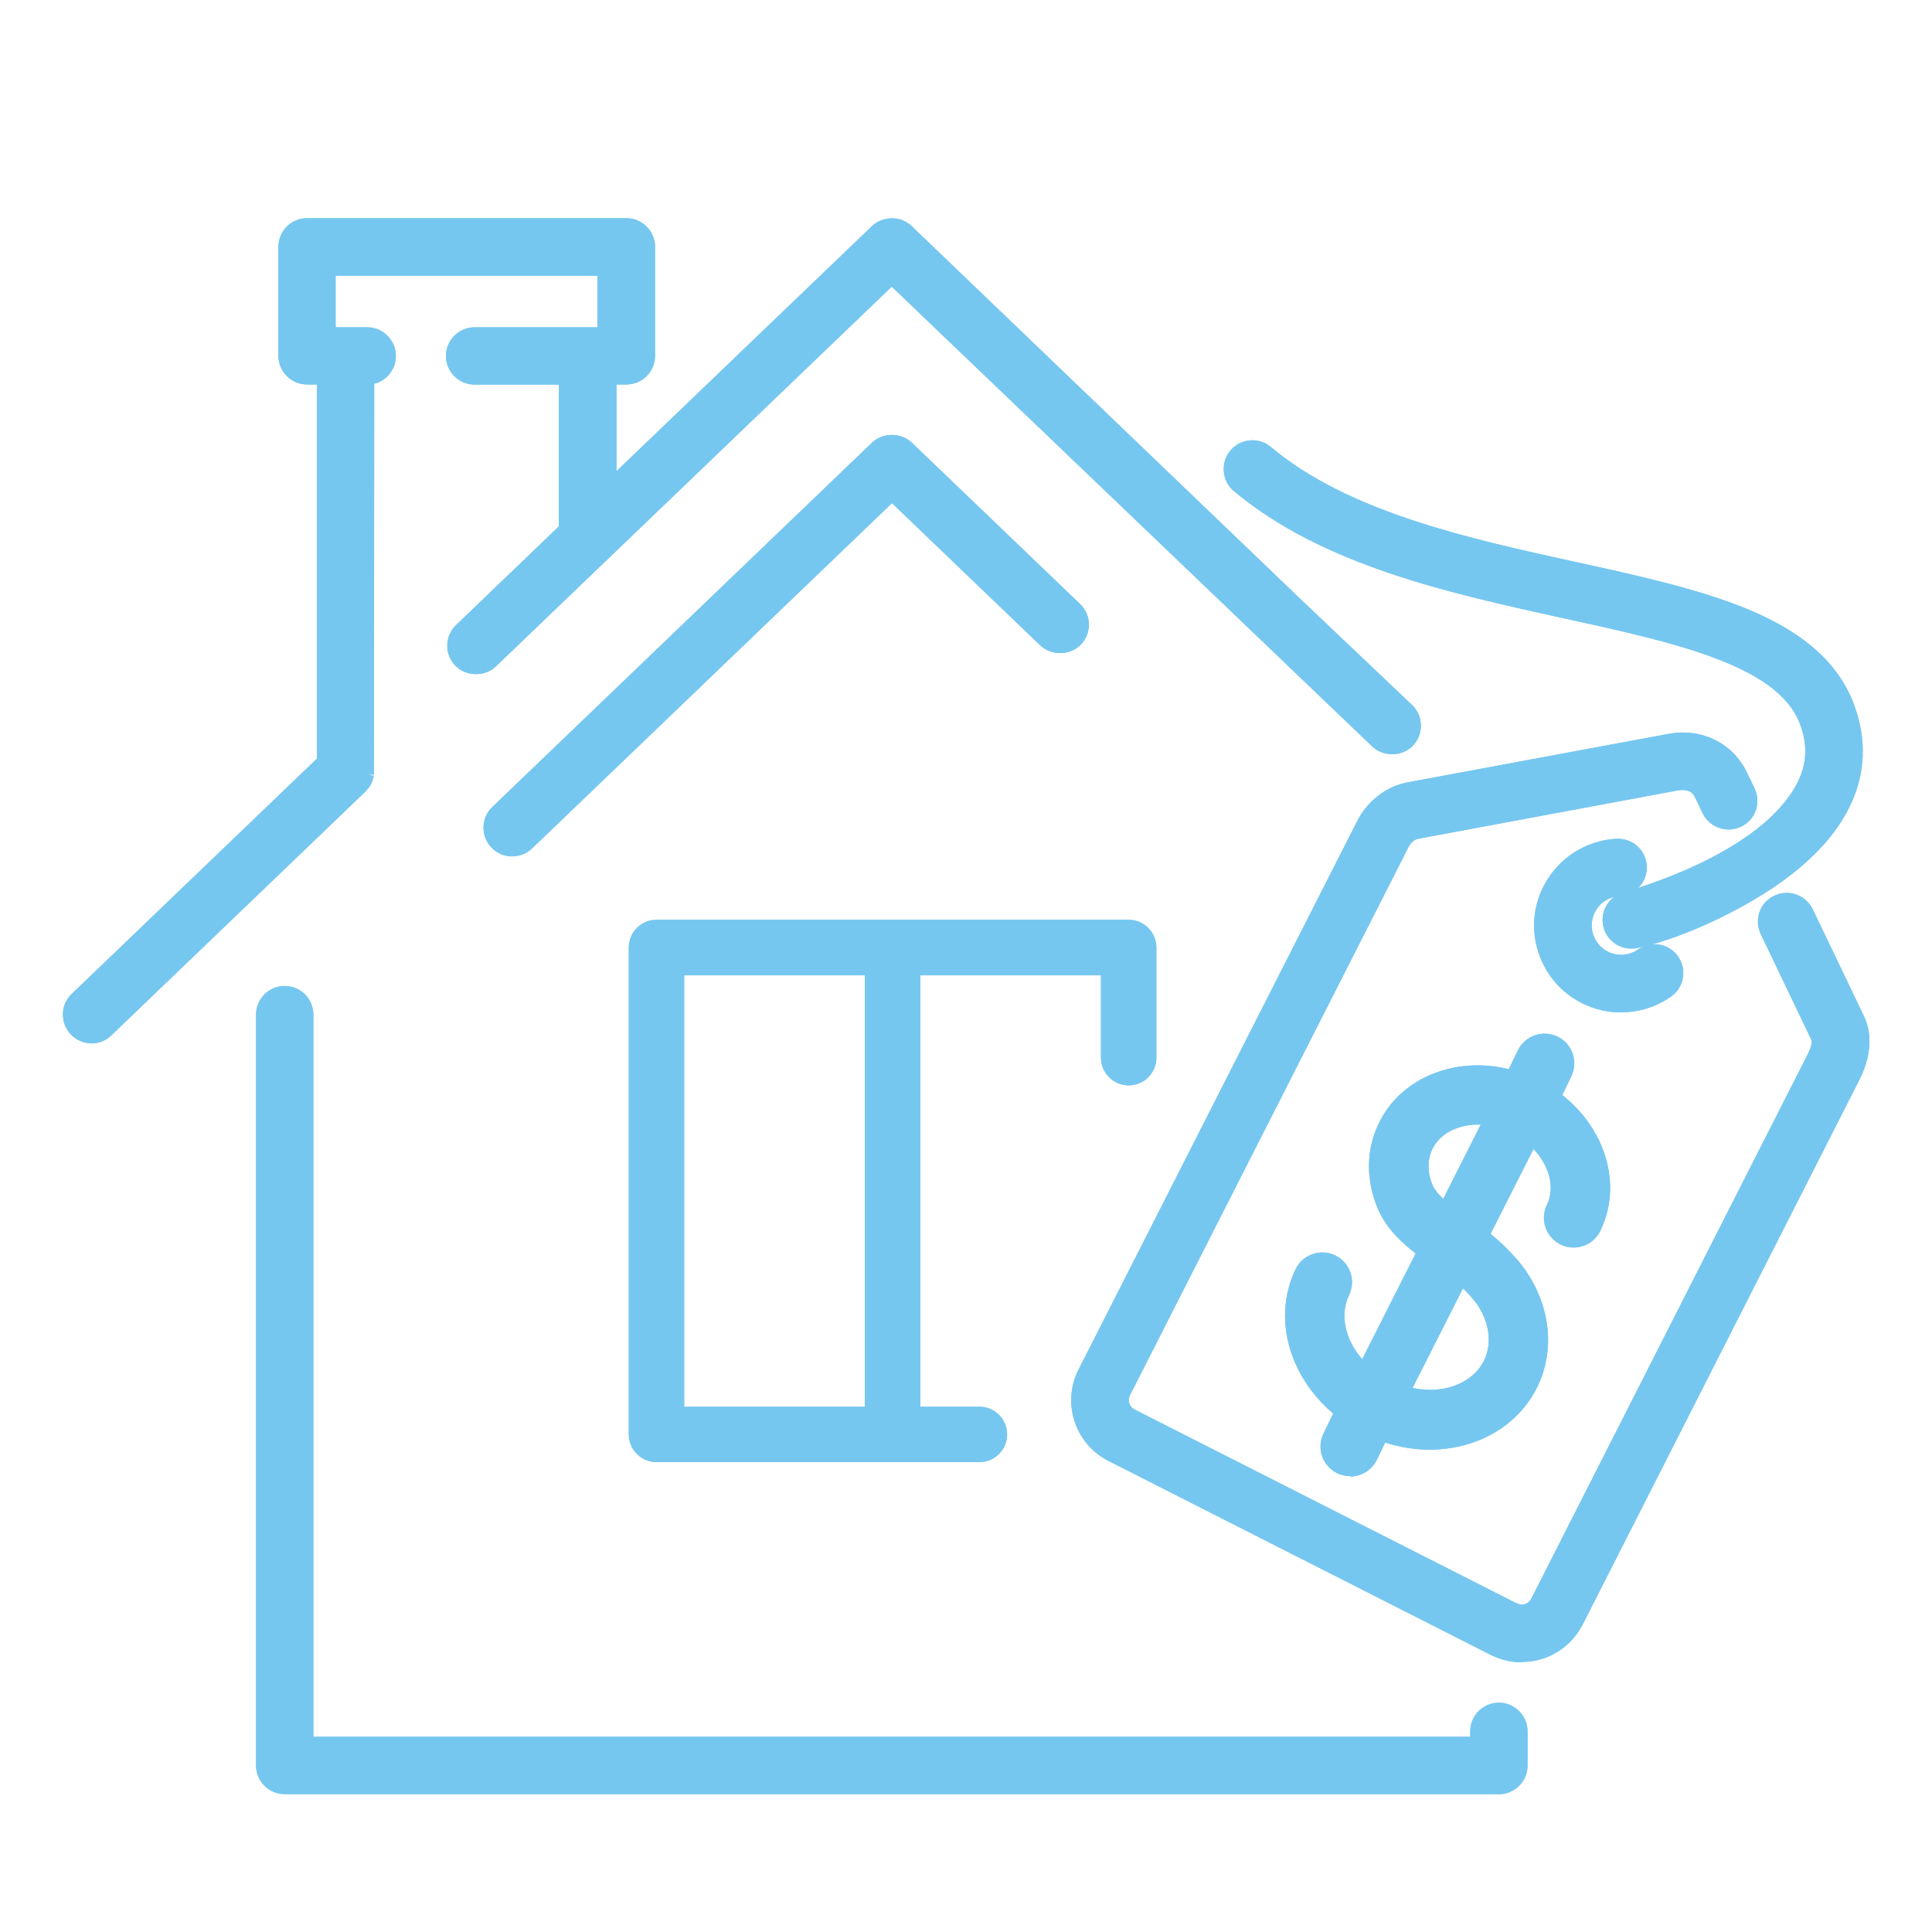 <?xml version="1.0" encoding="UTF-8"?><svg id="Laag_1" xmlns="http://www.w3.org/2000/svg" viewBox="0 0 159.74 159.74"><defs><style>.cls-1{fill:#76c7f0;}.cls-1,.cls-2{stroke-width:0px;}.cls-2{fill:#d3df84;}</style></defs><g id="huis_betalen"><path class="cls-2" d="M102.32,40.18s.02.02.03.03c7.22,6.06,17.73,8.37,27,10.4,4.94,1.08,9.61,2.11,13.24,3.57,2.02.81,3.54,1.69,4.67,2.68.96.84,1.62,1.76,2.02,2.81.71,1.84.63,3.56-.22,5.26-3.18,6.3-14.56,9.29-14.68,9.32-1,.28-1.58,1.31-1.31,2.31.1.35.29.67.57.91.48.42,1.13.57,1.74.4.14-.04,2.63-.51,6.47-2.36,5.33-2.57,8.88-5.56,10.56-8.89,1.34-2.66,1.47-5.45.38-8.3-.67-1.75-1.84-3.31-3.46-4.63-1.39-1.13-3.14-2.11-5.33-2.99-3.92-1.58-8.74-2.64-13.84-3.75-8.85-1.94-18.88-4.14-25.39-9.61-.79-.67-1.98-.56-2.65.23-.65.78-.56,1.95.2,2.62"/><path class="cls-1" d="M134.88,78.43c-.58,0-1.13-.21-1.57-.59-.35-.31-.6-.7-.72-1.15-.35-1.26.39-2.58,1.66-2.92.48-.13,11.37-3.12,14.37-9.07.79-1.56.85-3.15.2-4.85-.37-.97-.99-1.82-1.89-2.61-1.08-.95-2.56-1.8-4.53-2.59-3.59-1.45-8.23-2.46-13.15-3.54-9.34-2.05-19.92-4.37-27.23-10.51l-.04-.03c-.96-.84-1.08-2.33-.25-3.32.84-1,2.35-1.14,3.35-.29,6.41,5.39,16.38,7.57,25.17,9.5,5.13,1.12,9.96,2.19,13.93,3.78,2.24.9,4.03,1.91,5.46,3.07,1.7,1.38,2.91,3,3.61,4.84,1.14,2.99,1.01,5.92-.4,8.7-1.73,3.43-5.37,6.5-10.79,9.12-2.31,1.11-4.61,1.96-6.5,2.37-.23.06-.46.09-.69.09ZM102.66,39.82c7.13,5.99,17.58,8.28,26.79,10.3,4.97,1.09,9.66,2.12,13.32,3.6,2.07.83,3.65,1.74,4.81,2.76,1.02.9,1.73,1.88,2.16,3,.76,1.98.68,3.83-.24,5.66-3.14,6.23-13.78,9.25-14.99,9.58-.74.21-1.17.97-.97,1.7.07.26.21.49.42.67.35.31.83.42,1.28.29l.1-.02c1.81-.4,4.04-1.22,6.28-2.3,5.22-2.52,8.7-5.43,10.33-8.67,1.27-2.52,1.39-5.18.35-7.89-.64-1.67-1.75-3.16-3.31-4.42-1.36-1.1-3.06-2.05-5.21-2.92-3.88-1.57-8.68-2.62-13.76-3.73-8.91-1.96-19-4.17-25.61-9.71-.58-.49-1.45-.41-1.94.17-.48.57-.41,1.43.15,1.92l-.33.38.34-.37-.33.38.34-.37Z"/><path class="cls-1" d="M102.32,40.18s.02.02.03.03c7.22,6.06,17.73,8.37,27,10.4,4.94,1.08,9.61,2.11,13.24,3.57,2.02.81,3.54,1.69,4.67,2.68.96.84,1.62,1.76,2.02,2.81.71,1.84.63,3.56-.22,5.26-3.18,6.3-14.56,9.29-14.68,9.32-1,.28-1.58,1.31-1.31,2.31.1.35.29.67.57.91.48.42,1.13.57,1.74.4.14-.04,2.63-.51,6.47-2.36,5.33-2.57,8.88-5.56,10.56-8.89,1.34-2.66,1.47-5.45.38-8.3-.67-1.75-1.84-3.31-3.46-4.63-1.39-1.13-3.14-2.11-5.33-2.99-3.92-1.58-8.74-2.64-13.84-3.75-8.85-1.94-18.88-4.14-25.39-9.61-.79-.67-1.98-.56-2.65.23-.65.78-.56,1.95.2,2.62Z"/><path class="cls-1" d="M134.88,78.43c-.58,0-1.13-.21-1.57-.59-.35-.31-.6-.7-.72-1.15-.35-1.26.39-2.58,1.66-2.92.48-.13,11.37-3.12,14.37-9.07.79-1.56.85-3.15.2-4.85-.37-.97-.99-1.82-1.89-2.61-1.08-.95-2.56-1.8-4.53-2.59-3.59-1.45-8.23-2.46-13.15-3.54-9.34-2.05-19.92-4.37-27.23-10.51l-.04-.03c-.96-.84-1.08-2.33-.25-3.32.84-1,2.35-1.14,3.35-.29,6.41,5.39,16.38,7.57,25.17,9.5,5.13,1.12,9.96,2.19,13.93,3.78,2.24.9,4.03,1.91,5.46,3.07,1.7,1.38,2.91,3,3.61,4.84,1.14,2.99,1.01,5.92-.4,8.7-1.73,3.43-5.37,6.5-10.79,9.12-2.31,1.11-4.61,1.96-6.5,2.37-.23.06-.46.09-.69.09ZM102.66,39.82c7.13,5.99,17.58,8.28,26.79,10.3,4.97,1.09,9.66,2.12,13.32,3.6,2.07.83,3.65,1.74,4.81,2.76,1.02.9,1.73,1.88,2.16,3,.76,1.98.68,3.83-.24,5.66-3.14,6.23-13.78,9.25-14.99,9.58-.74.21-1.17.97-.97,1.7.07.26.21.49.42.67.35.31.83.42,1.28.29l.1-.02c1.81-.4,4.04-1.22,6.28-2.3,5.22-2.52,8.7-5.43,10.33-8.67,1.27-2.52,1.39-5.18.35-7.89-.64-1.67-1.75-3.16-3.31-4.42-1.36-1.1-3.06-2.05-5.21-2.92-3.88-1.57-8.68-2.62-13.76-3.73-8.91-1.96-19-4.17-25.61-9.71-.58-.49-1.45-.41-1.94.17-.48.57-.41,1.43.15,1.92l-.33.38.34-.37-.33.38.34-.37Z"/><path class="cls-2" d="M86.35,53.01c.35.34.81.52,1.3.52.52,0,1-.2,1.35-.58.35-.36.53-.84.52-1.34-.01-.5-.21-.97-.58-1.31l-13.91-13.34c-.35-.34-.81-.52-1.3-.52s-.95.19-1.3.52l-31.39,30.12c-.75.72-.77,1.9-.06,2.65.36.37.84.58,1.35.58.49,0,.95-.19,1.3-.52l30.1-28.87,12.61,12.1Z"/><path class="cls-1" d="M42.35,70.81c-.65,0-1.26-.26-1.71-.73-.91-.94-.88-2.45.07-3.36l31.39-30.12c.89-.85,2.4-.85,3.29,0l13.91,13.34c.46.44.72,1.03.73,1.66.01.63-.22,1.24-.66,1.69-.88.91-2.44.95-3.36.07l-12.26-11.76-29.75,28.54c-.44.43-1.03.66-1.64.66ZM73.74,36.95c-.36,0-.69.14-.95.38l-31.39,30.12c-.55.53-.56,1.4-.04,1.94.51.53,1.41.55,1.94.04l30.44-29.21,12.96,12.43c.53.51,1.43.49,1.94-.04.25-.26.39-.61.38-.98,0-.37-.16-.71-.42-.96l-13.91-13.34c-.26-.25-.6-.38-.95-.38Z"/><path class="cls-1" d="M86.35,53.01c.35.34.81.52,1.3.52.52,0,1-.2,1.35-.58.35-.36.53-.84.52-1.34-.01-.5-.21-.97-.58-1.31l-13.91-13.34c-.35-.34-.81-.52-1.3-.52s-.95.19-1.3.52l-31.39,30.12c-.75.72-.77,1.9-.06,2.65.36.37.84.58,1.35.58.49,0,.95-.19,1.3-.52l30.1-28.87,12.61,12.1Z"/><path class="cls-1" d="M42.35,70.81c-.65,0-1.26-.26-1.71-.73-.91-.94-.88-2.45.07-3.36l31.39-30.12c.89-.85,2.4-.85,3.29,0l13.91,13.34c.46.44.72,1.03.73,1.66.01.63-.22,1.24-.66,1.69-.88.91-2.44.95-3.36.07l-12.26-11.76-29.75,28.54c-.44.43-1.03.66-1.64.66ZM73.74,36.95c-.36,0-.69.14-.95.38l-31.39,30.12c-.55.53-.56,1.4-.04,1.94.51.53,1.41.55,1.94.04l30.44-29.21,12.96,12.43c.53.51,1.43.49,1.94-.04.25-.26.39-.61.38-.98,0-.37-.16-.71-.42-.96l-13.91-13.34c-.26-.25-.6-.38-.95-.38Z"/><path class="cls-1" d="M119.5,99.92c-.69-.55-1.24-1.12-1.5-1.72-.5-1.18-.5-2.39-.01-3.4.51-1.04,1.49-1.8,2.77-2.13.78-.2,1.62-.23,2.46-.1l-3.72,7.35ZM123.16,112.69c-1.13,2.33-4.13,3.28-7.09,2.4l4.75-9.39c1.15,1,1.7,1.81,1.73,1.85,1.13,1.67,1.36,3.59.62,5.13M129.27,102.43c.97.47,2.14.06,2.61-.91,1.02-2.1,1.02-4.51,0-6.79-.71-1.6-1.86-2.99-3.33-4.06l.93-1.92c.47-.97.06-2.14-.91-2.61-.97-.47-2.14-.06-2.61.91l-.93,1.92c-1.75-.49-3.56-.53-5.25-.09-2.42.62-4.31,2.12-5.32,4.21-.99,2.05-1.01,4.41-.07,6.64,0,0,0,.01,0,.02.68,1.57,1.96,2.75,3.3,3.72l-4.93,9.75c-1.91-1.79-2.66-4.32-1.67-6.36.47-.97.06-2.14-.91-2.61-.97-.47-2.14-.06-2.61.91-.56,1.17-.84,2.42-.82,3.74.02,1.24.29,2.48.82,3.67.72,1.61,1.85,3.04,3.28,4.17l-.98,2.02c-.47.97-.06,2.14.91,2.61.97.47,2.14.06,2.61-.91l.88-1.82c2.17.78,4.46.91,6.59.37,1.27-.33,2.41-.88,3.39-1.63,1.04-.8,1.86-1.8,2.42-2.97,1.36-2.81,1.02-6.18-.9-9.03-.21-.31-1.22-1.72-3.16-3.24l4.03-7.98c.72.61,1.29,1.35,1.65,2.17.54,1.21.56,2.45.05,3.5-.47.97-.06,2.14.91,2.61"/><path class="cls-1" d="M111.64,122.05c-.36,0-.72-.08-1.07-.24-.59-.29-1.04-.79-1.25-1.4-.22-.62-.18-1.29.11-1.88l.8-1.66c-1.35-1.14-2.42-2.55-3.11-4.1-.56-1.26-.85-2.56-.87-3.87-.02-1.39.28-2.72.87-3.96.59-1.22,2.06-1.73,3.28-1.14,1.22.59,1.73,2.06,1.14,3.28-.78,1.61-.34,3.67,1.09,5.3l4.42-8.75c-1.06-.81-2.4-2-3.12-3.67-1.01-2.39-.99-4.9.07-7.08,1.08-2.23,3.09-3.82,5.65-4.48,1.63-.42,3.39-.42,5.1,0l.75-1.55c.59-1.22,2.06-1.73,3.28-1.14,1.22.59,1.73,2.06,1.14,3.28l-.75,1.55c1.39,1.09,2.47,2.47,3.16,4.01,1.07,2.42,1.07,4.98-.01,7.21-.29.59-.79,1.04-1.4,1.25s-1.29.18-1.88-.11c-.59-.29-1.03-.79-1.25-1.4-.21-.62-.18-1.29.11-1.88.44-.91.42-2-.06-3.07-.25-.56-.6-1.08-1.05-1.55l-3.55,7.02c1.83,1.49,2.77,2.83,2.95,3.1,2.02,2.99,2.37,6.55.93,9.52-.6,1.24-1.46,2.29-2.57,3.15-1.04.8-2.24,1.38-3.57,1.72-2.08.54-4.31.45-6.45-.24l-.69,1.42c-.42.88-1.3,1.39-2.22,1.39ZM109.35,104.55c-.54,0-1.06.3-1.31.82-.53,1.1-.79,2.28-.77,3.51.01,1.17.28,2.34.78,3.48.68,1.52,1.76,2.89,3.13,3.98l.32.25-1.15,2.38c-.17.35-.19.75-.07,1.11.13.37.39.66.74.83.72.35,1.6.05,1.95-.68l1.08-2.23.42.15c2.09.75,4.26.88,6.29.35,1.2-.31,2.28-.83,3.21-1.54.98-.75,1.75-1.69,2.28-2.79,1.28-2.65.96-5.83-.86-8.53-.17-.26-1.14-1.63-3.06-3.13l-.32-.25,4.5-8.91.48.41c.78.66,1.4,1.47,1.79,2.35.6,1.35.61,2.74.04,3.92-.35.72-.05,1.6.68,1.95h0c.35.17.75.19,1.11.07.37-.13.66-.39.83-.74.95-1.96.95-4.22,0-6.37-.67-1.5-1.76-2.84-3.17-3.86l-.34-.25,1.11-2.29c.35-.72.05-1.6-.68-1.95-.72-.35-1.6-.05-1.95.68l-1.11,2.29-.4-.11c-1.67-.47-3.4-.5-4.99-.09-2.27.58-4.04,1.99-4.99,3.95-.93,1.92-.95,4.13-.06,6.23.55,1.25,1.54,2.37,3.14,3.53l.35.25-5.42,10.73-.49-.46c-2.11-1.98-2.83-4.77-1.78-6.95.35-.72.05-1.6-.68-1.95-.2-.1-.42-.15-.63-.15ZM118.23,115.91c-.75,0-1.52-.11-2.3-.34l-.58-.17,5.31-10.5.49.42c1.22,1.07,1.79,1.92,1.82,1.95,1.23,1.82,1.47,3.93.65,5.63h0c-.92,1.9-3.01,3-5.38,3ZM116.8,114.76c2.56.54,4.99-.38,5.91-2.29h0c.67-1.38.45-3.11-.58-4.63,0,0-.38-.56-1.17-1.32l-4.17,8.24ZM119.67,100.69l-.48-.39c-.84-.67-1.38-1.3-1.65-1.91-.56-1.32-.56-2.68,0-3.82.57-1.18,1.67-2.03,3.1-2.4.85-.22,1.74-.26,2.66-.11l.68.11-4.3,8.51ZM122.2,92.98c-.45,0-.89.05-1.32.17-1.14.29-2.01.95-2.45,1.86-.43.88-.42,1.94.02,2.99.15.34.44.71.88,1.12l3.1-6.14c-.08,0-.16,0-.24,0Z"/><path class="cls-1" d="M119.5,99.92c-.69-.55-1.24-1.12-1.5-1.72-.5-1.18-.5-2.39-.01-3.4.51-1.04,1.49-1.8,2.77-2.13.78-.2,1.62-.23,2.46-.1l-3.72,7.35ZM123.16,112.69c-1.13,2.33-4.13,3.28-7.09,2.4l4.75-9.39c1.15,1,1.7,1.81,1.73,1.85,1.13,1.67,1.36,3.59.62,5.13ZM129.27,102.43c.97.47,2.14.06,2.61-.91,1.02-2.1,1.02-4.51,0-6.79-.71-1.6-1.86-2.99-3.33-4.06l.93-1.92c.47-.97.06-2.14-.91-2.61-.97-.47-2.14-.06-2.61.91l-.93,1.92c-1.75-.49-3.56-.53-5.25-.09-2.42.62-4.31,2.12-5.32,4.21-.99,2.05-1.01,4.41-.07,6.64,0,0,0,.01,0,.02.68,1.57,1.96,2.75,3.3,3.72l-4.93,9.75c-1.91-1.79-2.66-4.32-1.67-6.36.47-.97.06-2.14-.91-2.61-.97-.47-2.14-.06-2.61.91-.56,1.17-.84,2.42-.82,3.74.02,1.24.29,2.48.82,3.67.72,1.61,1.85,3.04,3.28,4.17l-.98,2.02c-.47.97-.06,2.14.91,2.61.97.47,2.14.06,2.61-.91l.88-1.82c2.17.78,4.46.91,6.59.37,1.27-.33,2.41-.88,3.39-1.63,1.04-.8,1.86-1.8,2.42-2.97,1.36-2.81,1.02-6.18-.9-9.03-.21-.31-1.22-1.72-3.16-3.24l4.03-7.98c.72.61,1.29,1.35,1.65,2.17.54,1.21.56,2.45.05,3.5-.47.97-.06,2.14.91,2.61Z"/><path class="cls-1" d="M111.64,122.05c-.36,0-.72-.08-1.07-.24-.59-.29-1.04-.79-1.25-1.4-.22-.62-.18-1.29.11-1.88l.8-1.66c-1.35-1.14-2.42-2.55-3.11-4.1-.56-1.26-.85-2.56-.87-3.87-.02-1.39.28-2.72.87-3.96.59-1.22,2.06-1.73,3.28-1.14,1.22.59,1.73,2.06,1.14,3.28-.78,1.61-.34,3.67,1.09,5.3l4.42-8.75c-1.06-.81-2.4-2-3.12-3.67-1.01-2.39-.99-4.9.07-7.08,1.08-2.23,3.09-3.82,5.65-4.48,1.63-.42,3.39-.42,5.1,0l.75-1.55c.59-1.22,2.06-1.73,3.28-1.14,1.22.59,1.73,2.06,1.14,3.28l-.75,1.55c1.39,1.09,2.47,2.47,3.16,4.01,1.07,2.42,1.07,4.98-.01,7.21-.29.59-.79,1.04-1.4,1.25s-1.29.18-1.88-.11c-.59-.29-1.03-.79-1.25-1.4-.21-.62-.18-1.29.11-1.88.44-.91.42-2-.06-3.07-.25-.56-.6-1.08-1.05-1.55l-3.55,7.02c1.83,1.49,2.77,2.83,2.95,3.1,2.02,2.99,2.37,6.55.93,9.52-.6,1.24-1.46,2.29-2.57,3.15-1.04.8-2.24,1.38-3.57,1.72-2.08.54-4.31.45-6.45-.24l-.69,1.42c-.42.88-1.3,1.39-2.22,1.39ZM109.35,104.55c-.54,0-1.06.3-1.31.82-.53,1.1-.79,2.28-.77,3.51.01,1.17.28,2.34.78,3.48.68,1.52,1.76,2.89,3.13,3.98l.32.25-1.15,2.38c-.17.35-.19.75-.07,1.11.13.37.39.66.74.83.72.35,1.6.05,1.95-.68l1.08-2.23.42.15c2.09.75,4.26.88,6.29.35,1.2-.31,2.28-.83,3.21-1.54.98-.75,1.75-1.69,2.28-2.79,1.28-2.65.96-5.83-.86-8.53-.17-.26-1.14-1.63-3.06-3.13l-.32-.25,4.5-8.91.48.41c.78.66,1.4,1.47,1.79,2.35.6,1.35.61,2.74.04,3.92-.35.72-.05,1.6.68,1.95h0c.35.17.75.19,1.11.07.37-.13.66-.39.83-.74.95-1.96.95-4.22,0-6.37-.67-1.5-1.76-2.84-3.17-3.86l-.34-.25,1.11-2.29c.35-.72.05-1.6-.68-1.95-.72-.35-1.6-.05-1.95.68l-1.11,2.29-.4-.11c-1.67-.47-3.4-.5-4.99-.09-2.27.58-4.04,1.99-4.99,3.95-.93,1.92-.95,4.13-.06,6.23.55,1.25,1.54,2.37,3.14,3.53l.35.25-5.42,10.73-.49-.46c-2.11-1.98-2.83-4.77-1.78-6.95.35-.72.05-1.6-.68-1.95-.2-.1-.42-.15-.63-.15ZM118.23,115.91c-.75,0-1.52-.11-2.3-.34l-.58-.17,5.31-10.5.49.42c1.22,1.07,1.79,1.92,1.82,1.95,1.23,1.82,1.47,3.93.65,5.63h0c-.92,1.9-3.01,3-5.38,3ZM116.8,114.76c2.56.54,4.99-.38,5.91-2.29h0c.67-1.38.45-3.11-.58-4.63,0,0-.38-.56-1.17-1.32l-4.17,8.24ZM119.67,100.69l-.48-.39c-.84-.67-1.38-1.3-1.65-1.91-.56-1.32-.56-2.68,0-3.82.57-1.18,1.67-2.03,3.1-2.4.85-.22,1.74-.26,2.66-.11l.68.11-4.3,8.51ZM122.2,92.98c-.45,0-.89.05-1.32.17-1.14.29-2.01.95-2.45,1.86-.43.88-.42,1.94.02,2.99.15.34.44.71.88,1.12l3.1-6.14c-.08,0-.16,0-.24,0Z"/><path class="cls-1" d="M137.86,82c.85-.59,1.05-1.77.46-2.62-.09-.12-.19-.24-.3-.34-.65-.57-1.6-.62-2.31-.13-.89.62-2.04.7-3.01.21-.22-.11-.43-.25-.61-.41-.39-.34-.68-.79-.85-1.29-.24-.74-.18-1.54.17-2.24.47-.93,1.42-1.55,2.46-1.6.5-.03.96-.25,1.3-.62.34-.37.51-.85.48-1.36-.03-.51-.25-.98-.64-1.31-.37-.33-.85-.49-1.34-.46-2.38.13-4.53,1.52-5.61,3.65-.81,1.59-.95,3.4-.39,5.1.37,1.14,1.04,2.16,1.94,2.95.42.37.89.68,1.39.94,2.21,1.12,4.84.93,6.86-.48"/><path class="cls-1" d="M134.03,83.71c-1.11,0-2.23-.26-3.25-.78-.55-.28-1.05-.62-1.5-1.01-.96-.84-1.68-1.94-2.08-3.17-.6-1.82-.45-3.77.43-5.48,1.16-2.28,3.47-3.79,6.03-3.92.64-.02,1.23.18,1.69.59.49.43.77,1.02.81,1.66.03.63-.18,1.24-.61,1.71-.42.47-1.01.75-1.64.78-.87.05-1.65.55-2.04,1.33-.29.58-.35,1.24-.14,1.85.14.42.38.79.7,1.07.15.13.32.25.51.34.81.41,1.76.34,2.5-.18.9-.63,2.11-.56,2.93.16.15.13.28.28.38.43.36.52.5,1.15.39,1.78-.11.63-.46,1.17-.98,1.53h0c-1.23.86-2.67,1.3-4.12,1.3ZM133.78,70.34s-.05,0-.07,0c-2.2.12-4.19,1.41-5.19,3.38-.75,1.47-.88,3.15-.37,4.72.35,1.06.96,2,1.79,2.72.39.34.82.63,1.29.87,2.04,1.03,4.47.86,6.35-.45h0c.3-.21.5-.53.57-.89.06-.36-.02-.73-.23-1.03-.06-.09-.13-.17-.22-.25-.47-.42-1.17-.46-1.7-.09-1.04.73-2.39.83-3.52.25-.26-.13-.5-.29-.71-.48-.46-.4-.8-.92-.99-1.51-.28-.87-.21-1.8.2-2.62.55-1.09,1.66-1.81,2.88-1.87.37-.02.71-.18.95-.45.25-.27.37-.63.35-.99-.02-.37-.19-.72-.47-.96-.25-.22-.57-.34-.91-.34Z"/><path class="cls-1" d="M137.86,82c.85-.59,1.05-1.77.46-2.62-.09-.12-.19-.24-.3-.34-.65-.57-1.6-.62-2.31-.13-.89.62-2.04.7-3.01.21-.22-.11-.43-.25-.61-.41-.39-.34-.68-.79-.85-1.29-.24-.74-.18-1.54.17-2.24.47-.93,1.42-1.55,2.46-1.6.5-.03.96-.25,1.3-.62.34-.37.51-.85.48-1.36-.03-.51-.25-.98-.64-1.31-.37-.33-.85-.49-1.34-.46-2.38.13-4.53,1.52-5.61,3.65-.81,1.59-.95,3.4-.39,5.1.37,1.14,1.04,2.16,1.94,2.95.42.37.89.68,1.39.94,2.21,1.12,4.84.93,6.86-.48Z"/><path class="cls-1" d="M134.03,83.71c-1.11,0-2.23-.26-3.25-.78-.55-.28-1.05-.62-1.5-1.01-.96-.84-1.68-1.94-2.08-3.17-.6-1.82-.45-3.77.43-5.48,1.16-2.28,3.47-3.79,6.03-3.92.64-.02,1.23.18,1.69.59.49.43.77,1.02.81,1.66.03.63-.18,1.24-.61,1.71-.42.47-1.01.75-1.64.78-.87.05-1.65.55-2.04,1.33-.29.58-.35,1.24-.14,1.85.14.42.38.79.7,1.07.15.13.32.25.51.34.81.41,1.76.34,2.5-.18.9-.63,2.11-.56,2.93.16.15.13.28.28.38.43.36.52.5,1.15.39,1.78-.11.63-.46,1.17-.98,1.53h0c-1.23.86-2.67,1.3-4.12,1.3ZM133.78,70.34s-.05,0-.07,0c-2.2.12-4.19,1.41-5.19,3.38-.75,1.47-.88,3.15-.37,4.72.35,1.06.96,2,1.79,2.72.39.34.82.63,1.29.87,2.04,1.03,4.47.86,6.35-.45h0c.3-.21.5-.53.57-.89.06-.36-.02-.73-.23-1.03-.06-.09-.13-.17-.22-.25-.47-.42-1.17-.46-1.7-.09-1.04.73-2.39.83-3.52.25-.26-.13-.5-.29-.71-.48-.46-.4-.8-.92-.99-1.51-.28-.87-.21-1.8.2-2.62.55-1.09,1.66-1.81,2.88-1.87.37-.02.71-.18.95-.45.25-.27.37-.63.35-.99-.02-.37-.19-.72-.47-.96-.25-.22-.57-.34-.91-.34Z"/><path class="cls-2" d="M153.7,84.38l-.02-.04s0-.01-.01-.02h0s0-.03,0-.03l-4.25-8.87c-.11-.23-.26-.43-.45-.6-.57-.5-1.37-.61-2.05-.28-.45.22-.79.6-.96,1.07-.17.47-.14.98.08,1.44l4.23,8.82c.1.24.03.8-.33,1.53l-22.83,44.94s-.05.08-.07.12c-.17.32-.45.56-.8.67-.35.11-.71.08-1.04-.09-.06-.03-.12-.06-.18-.08l-31.45-15.96c-.1-.05-.19-.11-.27-.18-.47-.41-.6-1.09-.31-1.65h0s23-45.25,23-45.25v-.02s.01-.01.02-.01c.25-.53.75-.9,1.06-.95.09-.01.18-.04.27-.07l21.24-3.96s0,0,.01,0h0c.39-.08,1.12-.14,1.65.32.16.14.29.33.39.55,0,0,0,.01.01.02h0s0,.02,0,.02l.58,1.22c.11.23.26.43.45.6.57.5,1.37.61,2.05.28.45-.22.79-.6.96-1.07.17-.47.14-.98-.08-1.44l-.58-1.22h0c-.32-.71-.77-1.31-1.33-1.8-1.25-1.1-3.01-1.53-4.81-1.18,0,0-.01,0-.01,0l-21.47,4c-.09.02-.17.04-.26.07-1.45.35-2.79,1.47-3.51,2.93h0s-23,45.24-23,45.24c0,0,0,0,0,.01-.62,1.21-.73,2.58-.32,3.87.28.89.8,1.68,1.49,2.3.31.27.66.51,1.02.7,0,0,0,0,0,0h0s31.64,16.05,31.64,16.05c.06.03.13.06.2.09,1.16.54,2.47.62,3.69.23,1.23-.39,2.26-1.22,2.89-2.34.04-.06.08-.13.11-.19l22.9-45.09h0c.86-1.72,1-3.34.42-4.7"/><path class="cls-1" d="M125.81,137.44c-.8,0-1.6-.17-2.35-.52-.06-.02-.14-.06-.22-.1l-31.65-16.06c-.4-.21-.78-.47-1.12-.77-.76-.67-1.33-1.54-1.64-2.52-.45-1.42-.32-2.93.35-4.25l.05-.09,22.95-45.17c.78-1.59,2.26-2.81,3.85-3.19.06-.02.17-.05.28-.07l21.58-4.01c1.86-.37,3.77.1,5.14,1.31.61.54,1.1,1.2,1.45,1.96l.59,1.22c.27.57.31,1.22.1,1.82-.21.6-.64,1.08-1.22,1.35-.86.41-1.88.27-2.6-.36-.24-.21-.44-.47-.58-.76l-.58-1.22c-.1-.22-.19-.34-.29-.44-.36-.32-.92-.26-1.22-.21l-21.27,3.96c-.05.02-.17.05-.29.07-.12.02-.49.27-.68.68l-.03.06-22.98,45.22c-.19.37-.11.79.19,1.06.05.04.11.08.17.12l31.45,15.96s.11.05.19.08c.21.11.44.13.66.06.22-.07.4-.22.5-.42l.08-.15,22.81-44.92c.33-.66.33-1.05.31-1.12l-4.21-8.79c-.27-.57-.31-1.22-.1-1.82.21-.6.64-1.08,1.22-1.35.86-.41,1.88-.27,2.6.36.24.21.44.47.58.76l4.29,8.96-.45.22.46-.2c.64,1.5.49,3.26-.44,5.11l-22.91,45.1c-.04.08-.09.17-.15.25-.68,1.19-1.81,2.1-3.15,2.53-.56.18-1.13.26-1.7.26ZM92.13,119.91l31.57,16.02s.1.05.15.07c1.08.5,2.26.57,3.36.22,1.11-.35,2.04-1.1,2.61-2.11.05-.08.08-.13.1-.17l22.9-45.09c.79-1.58.93-3.06.41-4.28l-.02-.04-4.27-8.9c-.08-.17-.19-.32-.33-.44-.42-.36-1-.45-1.5-.21-.33.16-.58.44-.7.78-.12.35-.1.72.06,1.05l4.23,8.83c.19.46.06,1.18-.33,1.97l-22.9,45.07c-.23.44-.61.77-1.09.92-.47.15-.97.11-1.42-.12-.04-.02-.09-.04-.14-.06l-31.5-15.98c-.14-.07-.26-.16-.37-.25-.65-.57-.82-1.49-.42-2.25l23.05-45.34c.26-.55.87-1.08,1.39-1.16.07-.01.14-.03.2-.05l21.3-3.97c.5-.1,1.4-.17,2.09.43.22.19.39.43.52.72l.6,1.25c.08.17.19.32.33.44.42.36,1,.45,1.5.21.33-.16.58-.44.7-.79.12-.35.1-.72-.06-1.05l-.58-1.22c-.3-.65-.7-1.2-1.21-1.64-1.14-1-2.74-1.39-4.39-1.07l-21.49,4c-.06.01-.13.03-.19.05-1.35.33-2.57,1.34-3.23,2.67l-23,45.25c-.56,1.1-.67,2.34-.3,3.51.26.8.72,1.52,1.35,2.07.27.23.56.44.87.6l.12.06Z"/><path class="cls-1" d="M153.7,84.38l-.02-.04s0-.01-.01-.02h0s0-.03,0-.03l-4.25-8.87c-.11-.23-.26-.43-.45-.6-.57-.5-1.37-.61-2.05-.28-.45.22-.79.6-.96,1.07-.17.47-.14.98.08,1.44l4.23,8.82c.1.24.03.8-.33,1.53l-22.83,44.94s-.05.08-.07.12c-.17.32-.45.56-.8.67-.35.11-.71.08-1.04-.09-.06-.03-.12-.06-.18-.08l-31.45-15.96c-.1-.05-.19-.11-.27-.18-.47-.41-.6-1.09-.31-1.65h0s23-45.25,23-45.25v-.02s.01-.01.02-.01c.25-.53.75-.9,1.06-.95.09-.01.18-.04.27-.07l21.24-3.96s0,0,.01,0h0c.39-.08,1.12-.14,1.65.32.16.14.29.33.39.55,0,0,0,.01.01.02h0s0,.02,0,.02l.58,1.22c.11.23.26.43.45.6.57.5,1.37.61,2.05.28.45-.22.79-.6.96-1.07.17-.47.14-.98-.08-1.44l-.58-1.22h0c-.32-.71-.77-1.31-1.33-1.8-1.25-1.1-3.01-1.53-4.81-1.18,0,0-.01,0-.01,0l-21.47,4c-.09.02-.17.04-.26.07-1.45.35-2.79,1.47-3.51,2.93h0s-23,45.24-23,45.24c0,0,0,0,0,.01-.62,1.21-.73,2.58-.32,3.87.28.89.8,1.68,1.49,2.3.31.27.66.51,1.02.7,0,0,0,0,0,0h0s31.64,16.05,31.64,16.05c.06.03.13.06.2.09,1.16.54,2.47.62,3.69.23,1.23-.39,2.26-1.22,2.89-2.34.04-.06.08-.13.11-.19l22.9-45.09h0c.86-1.72,1-3.34.42-4.7Z"/><path class="cls-1" d="M125.81,137.44c-.8,0-1.6-.17-2.35-.52-.06-.02-.14-.06-.22-.1l-31.65-16.06c-.4-.21-.78-.47-1.12-.77-.76-.67-1.33-1.54-1.64-2.52-.45-1.42-.32-2.93.35-4.25l.05-.09,22.95-45.17c.78-1.59,2.26-2.81,3.85-3.19.06-.02.17-.05.28-.07l21.58-4.01c1.86-.37,3.77.1,5.14,1.31.61.54,1.1,1.2,1.45,1.96l.59,1.22c.27.57.31,1.22.1,1.82-.21.6-.64,1.08-1.22,1.35-.86.41-1.88.27-2.6-.36-.24-.21-.44-.47-.58-.76l-.58-1.22c-.1-.22-.19-.34-.29-.44-.36-.32-.92-.26-1.22-.21l-21.27,3.96c-.05.02-.17.05-.29.07-.12.02-.49.27-.68.68l-.03.06-22.98,45.22c-.19.37-.11.79.19,1.06.05.04.11.08.17.12l31.45,15.96s.11.05.19.08c.21.11.44.13.66.06.22-.07.4-.22.5-.42l.08-.15,22.81-44.92c.33-.66.33-1.05.31-1.12l-4.21-8.79c-.27-.57-.31-1.22-.1-1.82.21-.6.64-1.08,1.22-1.35.86-.41,1.88-.27,2.6.36.24.21.44.47.58.76l4.29,8.96-.45.22.46-.2c.64,1.5.49,3.26-.44,5.11l-22.91,45.1c-.04.08-.09.17-.15.25-.68,1.19-1.81,2.1-3.15,2.53-.56.18-1.13.26-1.7.26ZM92.13,119.91l31.57,16.02s.1.05.15.07c1.08.5,2.26.57,3.36.22,1.11-.35,2.04-1.1,2.61-2.11.05-.08.08-.13.1-.17l22.9-45.09c.79-1.58.93-3.06.41-4.28l-.02-.04-4.27-8.9c-.08-.17-.19-.32-.33-.44-.42-.36-1-.45-1.5-.21-.33.16-.58.44-.7.78-.12.35-.1.72.06,1.05l4.23,8.83c.19.46.06,1.18-.33,1.97l-22.9,45.07c-.23.44-.61.77-1.09.92-.47.15-.97.11-1.42-.12-.04-.02-.09-.04-.14-.06l-31.5-15.98c-.14-.07-.26-.16-.37-.25-.65-.57-.82-1.49-.42-2.25l23.05-45.34c.26-.55.87-1.08,1.39-1.16.07-.01.14-.03.2-.05l21.3-3.97c.5-.1,1.4-.17,2.09.43.22.19.39.43.52.72l.6,1.25c.08.17.19.32.33.44.42.36,1,.45,1.5.21.33-.16.58-.44.7-.79.12-.35.1-.72-.06-1.05l-.58-1.22c-.3-.65-.7-1.2-1.21-1.64-1.14-1-2.74-1.39-4.39-1.07l-21.49,4c-.06.01-.13.03-.19.05-1.35.33-2.57,1.34-3.23,2.67l-23,45.25c-.56,1.1-.67,2.34-.3,3.51.26.8.72,1.52,1.35,2.07.27.23.56.44.87.6l.12.06Z"/><path class="cls-2" d="M29.89,65.06s.05-.05.08-.08v-.02s.04-.03.05-.04c.02-.02.04-.04.05-.07l.03-.04s.02-.03.03-.04c.02-.02.03-.04.04-.07l.02-.04s.02-.03.03-.05c.01-.03.03-.05.04-.08l.02-.04s.01-.03.02-.04c.01-.03.03-.07.04-.1v-.03s.02-.02.02-.04c.01-.04.02-.08.03-.12v-.02s.01-.03.02-.04c0-.03.01-.06.02-.09v-.04s.01-.04.01-.06c0-.02,0-.05,0-.08v-.03s0-.05,0-.08c0,0,0-.01,0-.02V31.28c1-.04,1.79-.87,1.79-1.87s-.84-1.87-1.87-1.87h-3.11v-5.26h22.65v5.26h-10.66c-1.03,0-1.87.84-1.87,1.87s.84,1.87,1.87,1.87h7.47v12.44l-8.66,8.31c-.36.35-.57.81-.58,1.31-.01.5.17.97.52,1.34.36.37.84.58,1.35.58.49,0,.95-.19,1.3-.52l2.92-2.8.02-.02,30.14-28.91,40.08,38.35c.35.34.81.52,1.3.52.52,0,1-.2,1.35-.58.72-.75.69-1.93-.06-2.65l-9.92-9.42v-.03s-.04-.01-.04-.01l-31.42-30.14c-.09-.09-.19-.16-.29-.23-.3-.19-.65-.29-1.01-.29-.49,0-.95.18-1.3.52l-21.97,21.08v-8.84h1.32c1.03,0,1.87-.84,1.87-1.87v-9.01c0-1.03-.84-1.87-1.87-1.87h-26.4c-1.03,0-1.87.84-1.87,1.87v9.01c0,1.03.84,1.87,1.87,1.87h1.32v31.64l-20.44,19.61c-.75.72-.77,1.9-.06,2.65.36.37.84.58,1.35.58.49,0,.95-.19,1.3-.52l21.01-20.16s.01-.01.01-.02"/><path class="cls-1" d="M7.57,86.26c-.65,0-1.26-.26-1.71-.73-.44-.46-.67-1.06-.66-1.69s.27-1.23.73-1.66l20.28-19.46v-30.93h-.82c-1.31,0-2.37-1.07-2.37-2.37v-9.01c0-1.31,1.06-2.37,2.37-2.37h26.4c1.31,0,2.37,1.07,2.37,2.37v9.01c0,1.31-1.06,2.37-2.37,2.37h-.82v7.17l21.12-20.26c.77-.74,2.03-.86,2.92-.29.13.08.25.18.37.29l31.35,30.07.07.03.07.11,9.88,9.38c.46.44.72,1.03.73,1.67.01.63-.22,1.24-.66,1.69-.88.92-2.44.95-3.36.07l-39.73-38.02-32.73,31.4c-.92.88-2.48.84-3.36-.07-.44-.46-.67-1.06-.66-1.69.01-.63.27-1.22.73-1.66l8.5-8.16v-11.72h-6.97c-1.31,0-2.37-1.07-2.37-2.37s1.07-2.37,2.37-2.37h10.16v-4.26h-21.65v4.26h2.61c1.31,0,2.37,1.07,2.37,2.37,0,1.11-.76,2.04-1.79,2.3l-.02,32.3-.51.03.49.08-.08.32c-.04.13-.06.17-.08.22l-.05.11s-.03.06-.05.11l-.12.19s-.03.04-.05.07l-.28.31-20.99,20.14c-.44.43-1.03.66-1.64.66ZM25.39,19.03c-.76,0-1.37.62-1.37,1.37v9.01c0,.76.62,1.37,1.37,1.37h1.82v32.35l-20.59,19.75c-.26.25-.41.6-.42.96,0,.37.13.71.38.98.51.53,1.41.55,1.94.04l21.01-20.16.36.34-.36-.35.07-.07.47.22-.4-.29.47.2-.4-.31.2-.52.51-.02-.5-.08.5-.02-.5-.09V30.8l.48-.02c.74-.03,1.32-.63,1.32-1.37s-.62-1.37-1.37-1.37h-3.61v-6.26h23.65v6.26h-11.16c-.76,0-1.37.62-1.37,1.37s.62,1.37,1.37,1.37h7.97v13.15l-8.81,8.45c-.27.26-.42.6-.42.96,0,.37.13.71.38.98.51.53,1.41.55,1.94.04l33.42-32.06,40.42,38.68c.53.51,1.43.49,1.94-.04.25-.26.39-.61.38-.98,0-.37-.16-.71-.42-.96l-9.97-9.47-31.4-30.12c-.07-.06-.14-.12-.21-.17-.52-.33-1.25-.26-1.69.17l-22.82,21.89v-10.51h1.82c.76,0,1.37-.62,1.37-1.37v-9.01c0-.76-.62-1.37-1.37-1.37h-26.4Z"/><path class="cls-1" d="M29.89,65.06s.05-.05.08-.08v-.02s.04-.03.05-.04c.02-.02.04-.04.05-.07l.03-.04s.02-.03.03-.04c.02-.02.03-.04.04-.07l.02-.04s.02-.03.03-.05c.01-.03.03-.05.04-.08l.02-.04s.01-.03.02-.04c.01-.03.03-.07.04-.1v-.03s.02-.02.02-.04c.01-.04.02-.08.03-.12v-.02s.01-.03.02-.04c0-.03.01-.06.02-.09v-.04s.01-.04.01-.06c0-.02,0-.05,0-.08v-.03s0-.05,0-.08c0,0,0-.01,0-.02V31.28c1-.04,1.79-.87,1.79-1.87s-.84-1.87-1.87-1.87h-3.11v-5.26h22.65v5.26h-10.66c-1.03,0-1.87.84-1.87,1.87s.84,1.87,1.87,1.87h7.47v12.44l-8.66,8.31c-.36.35-.57.81-.58,1.31-.01.5.17.97.52,1.34.36.37.84.58,1.35.58.49,0,.95-.19,1.3-.52l2.92-2.8.02-.02,30.14-28.91,40.08,38.35c.35.34.81.52,1.3.52.52,0,1-.2,1.35-.58.72-.75.69-1.93-.06-2.65l-9.92-9.42v-.03s-.04-.01-.04-.01l-31.42-30.14c-.09-.09-.19-.16-.29-.23-.3-.19-.65-.29-1.01-.29-.49,0-.95.18-1.3.52l-21.97,21.08v-8.84h1.32c1.03,0,1.87-.84,1.87-1.87v-9.01c0-1.03-.84-1.87-1.87-1.87h-26.4c-1.03,0-1.87.84-1.87,1.87v9.01c0,1.03.84,1.87,1.87,1.87h1.32v31.64l-20.44,19.61c-.75.72-.77,1.9-.06,2.65.36.37.84.58,1.35.58.49,0,.95-.19,1.3-.52l21.01-20.16s.01-.01.01-.02Z"/><path class="cls-1" d="M7.57,86.26c-.65,0-1.26-.26-1.71-.73-.44-.46-.67-1.06-.66-1.69s.27-1.23.73-1.66l20.28-19.46v-30.93h-.82c-1.31,0-2.37-1.07-2.37-2.37v-9.01c0-1.31,1.06-2.37,2.37-2.37h26.4c1.31,0,2.37,1.07,2.37,2.37v9.01c0,1.31-1.06,2.37-2.37,2.37h-.82v7.17l21.12-20.26c.77-.74,2.03-.86,2.92-.29.13.08.25.18.37.29l31.35,30.07.07.03.07.11,9.88,9.38c.46.44.72,1.03.73,1.67.01.63-.22,1.24-.66,1.69-.88.92-2.44.95-3.36.07l-39.73-38.02-32.73,31.4c-.92.88-2.48.84-3.36-.07-.44-.46-.67-1.06-.66-1.69.01-.63.27-1.22.73-1.66l8.5-8.16v-11.72h-6.97c-1.31,0-2.37-1.07-2.37-2.37s1.07-2.37,2.37-2.37h10.16v-4.26h-21.65v4.26h2.61c1.31,0,2.37,1.07,2.37,2.37,0,1.11-.76,2.04-1.79,2.3l-.02,32.3-.51.03.49.08-.08.32c-.04.13-.06.17-.08.22l-.05.11s-.03.06-.05.11l-.12.19s-.03.04-.05.07l-.28.31-20.99,20.14c-.44.43-1.03.66-1.64.66ZM25.39,19.03c-.76,0-1.37.62-1.37,1.37v9.01c0,.76.62,1.37,1.37,1.37h1.82v32.35l-20.59,19.75c-.26.25-.41.6-.42.96,0,.37.13.71.38.98.51.53,1.41.55,1.94.04l21.01-20.16.36.34-.36-.35.07-.07.47.22-.4-.29.47.2-.4-.31.2-.52.51-.02-.5-.08.5-.02-.5-.09V30.8l.48-.02c.74-.03,1.32-.63,1.32-1.37s-.62-1.37-1.37-1.37h-3.61v-6.26h23.65v6.26h-11.16c-.76,0-1.37.62-1.37,1.37s.62,1.37,1.37,1.37h7.97v13.15l-8.81,8.45c-.27.26-.42.6-.42.96,0,.37.13.71.38.98.51.53,1.41.55,1.94.04l33.42-32.06,40.42,38.68c.53.51,1.43.49,1.94-.04.25-.26.39-.61.38-.98,0-.37-.16-.71-.42-.96l-9.97-9.47-31.4-30.12c-.07-.06-.14-.12-.21-.17-.52-.33-1.25-.26-1.69.17l-22.82,21.89v-10.51h1.82c.76,0,1.37-.62,1.37-1.37v-9.01c0-.76-.62-1.37-1.37-1.37h-26.4Z"/><path class="cls-1" d="M123.94,141.26c-1.03,0-1.87.84-1.87,1.87v.95H25.41v-60.21c0-1.03-.84-1.87-1.87-1.87s-1.87.84-1.87,1.87v62.08c0,1.03.84,1.87,1.87,1.87h100.4c1.03,0,1.87-.84,1.87-1.87v-2.83c0-1.03-.84-1.87-1.87-1.87"/><path class="cls-1" d="M123.94,148.34H23.54c-1.31,0-2.37-1.06-2.37-2.37v-62.08c0-1.31,1.06-2.37,2.37-2.37s2.37,1.07,2.37,2.37v59.71h95.65v-.45c0-1.31,1.07-2.37,2.37-2.37s2.37,1.07,2.37,2.37v2.83c0,1.31-1.07,2.37-2.37,2.37ZM23.54,82.51c-.76,0-1.37.62-1.37,1.37v62.08c0,.76.62,1.37,1.37,1.37h100.4c.76,0,1.37-.62,1.37-1.37v-2.83c0-.76-.62-1.37-1.37-1.37s-1.37.62-1.37,1.37v1.45H24.91v-60.71c0-.76-.62-1.37-1.37-1.37Z"/><path class="cls-1" d="M123.94,148.34H23.54c-1.31,0-2.37-1.06-2.37-2.37v-62.08c0-1.31,1.06-2.37,2.37-2.37s2.37,1.07,2.37,2.37v59.71h95.65v-.45c0-1.31,1.07-2.37,2.37-2.37s2.37,1.07,2.37,2.37v2.83c0,1.31-1.07,2.37-2.37,2.37ZM23.54,82.51c-.76,0-1.37.62-1.37,1.37v62.08c0,.76.62,1.37,1.37,1.37h100.4c.76,0,1.37-.62,1.37-1.37v-2.83c0-.76-.62-1.37-1.37-1.37s-1.37.62-1.37,1.37v1.45H24.91v-60.71c0-.76-.62-1.37-1.37-1.37Z"/><path class="cls-2" d="M72,116.81h-15.93v-36.67h15.93v36.67ZM93.32,89.24c.99,0,1.79-.8,1.79-1.79v-9.11c0-.99-.8-1.79-1.79-1.79h-39.04c-.99,0-1.79.8-1.79,1.79v40.26c0,.99.8,1.79,1.79,1.79h26.7c.99,0,1.79-.8,1.79-1.79s-.8-1.79-1.79-1.79h-5.38v-36.67h15.93v7.31c0,.99.8,1.79,1.79,1.79"/><path class="cls-1" d="M80.98,120.89h-26.7c-1.26,0-2.29-1.03-2.29-2.29v-40.26c0-1.26,1.03-2.29,2.29-2.29h39.04c1.26,0,2.29,1.03,2.29,2.29v9.11c0,1.27-1.03,2.29-2.29,2.29s-2.29-1.03-2.29-2.29v-6.81h-14.93v35.67h4.88c1.27,0,2.29,1.03,2.29,2.29s-1.03,2.29-2.29,2.29ZM54.28,77.04c-.71,0-1.29.58-1.29,1.29v40.26c0,.71.58,1.29,1.29,1.29h26.7c.71,0,1.29-.58,1.29-1.29s-.58-1.29-1.29-1.29h-5.88v-37.67h16.93v7.81c0,.71.58,1.29,1.29,1.29s1.29-.58,1.29-1.29v-9.11c0-.71-.58-1.29-1.29-1.29h-39.04ZM72.5,117.31h-16.93v-37.67h16.93v37.67ZM56.57,116.31h14.93v-35.67h-14.93v35.67Z"/><path class="cls-1" d="M72,116.81h-15.93v-36.67h15.93v36.67ZM93.32,89.24c.99,0,1.79-.8,1.79-1.79v-9.11c0-.99-.8-1.79-1.79-1.79h-39.04c-.99,0-1.79.8-1.79,1.79v40.26c0,.99.8,1.79,1.79,1.79h26.7c.99,0,1.79-.8,1.79-1.79s-.8-1.79-1.79-1.79h-5.38v-36.67h15.93v7.31c0,.99.8,1.79,1.79,1.79Z"/><path class="cls-1" d="M80.98,120.89h-26.7c-1.26,0-2.29-1.03-2.29-2.29v-40.26c0-1.26,1.03-2.29,2.29-2.29h39.04c1.26,0,2.29,1.03,2.29,2.29v9.11c0,1.27-1.03,2.29-2.29,2.29s-2.29-1.03-2.29-2.29v-6.81h-14.93v35.67h4.88c1.27,0,2.29,1.03,2.29,2.29s-1.03,2.29-2.29,2.29ZM54.28,77.04c-.71,0-1.29.58-1.29,1.29v40.26c0,.71.58,1.29,1.29,1.29h26.7c.71,0,1.29-.58,1.29-1.29s-.58-1.29-1.29-1.29h-5.88v-37.67h16.93v7.81c0,.71.58,1.29,1.29,1.29s1.29-.58,1.29-1.29v-9.11c0-.71-.58-1.29-1.29-1.29h-39.04ZM72.5,117.31h-16.93v-37.67h16.93v37.67ZM56.57,116.31h14.93v-35.67h-14.93v35.67Z"/></g></svg>